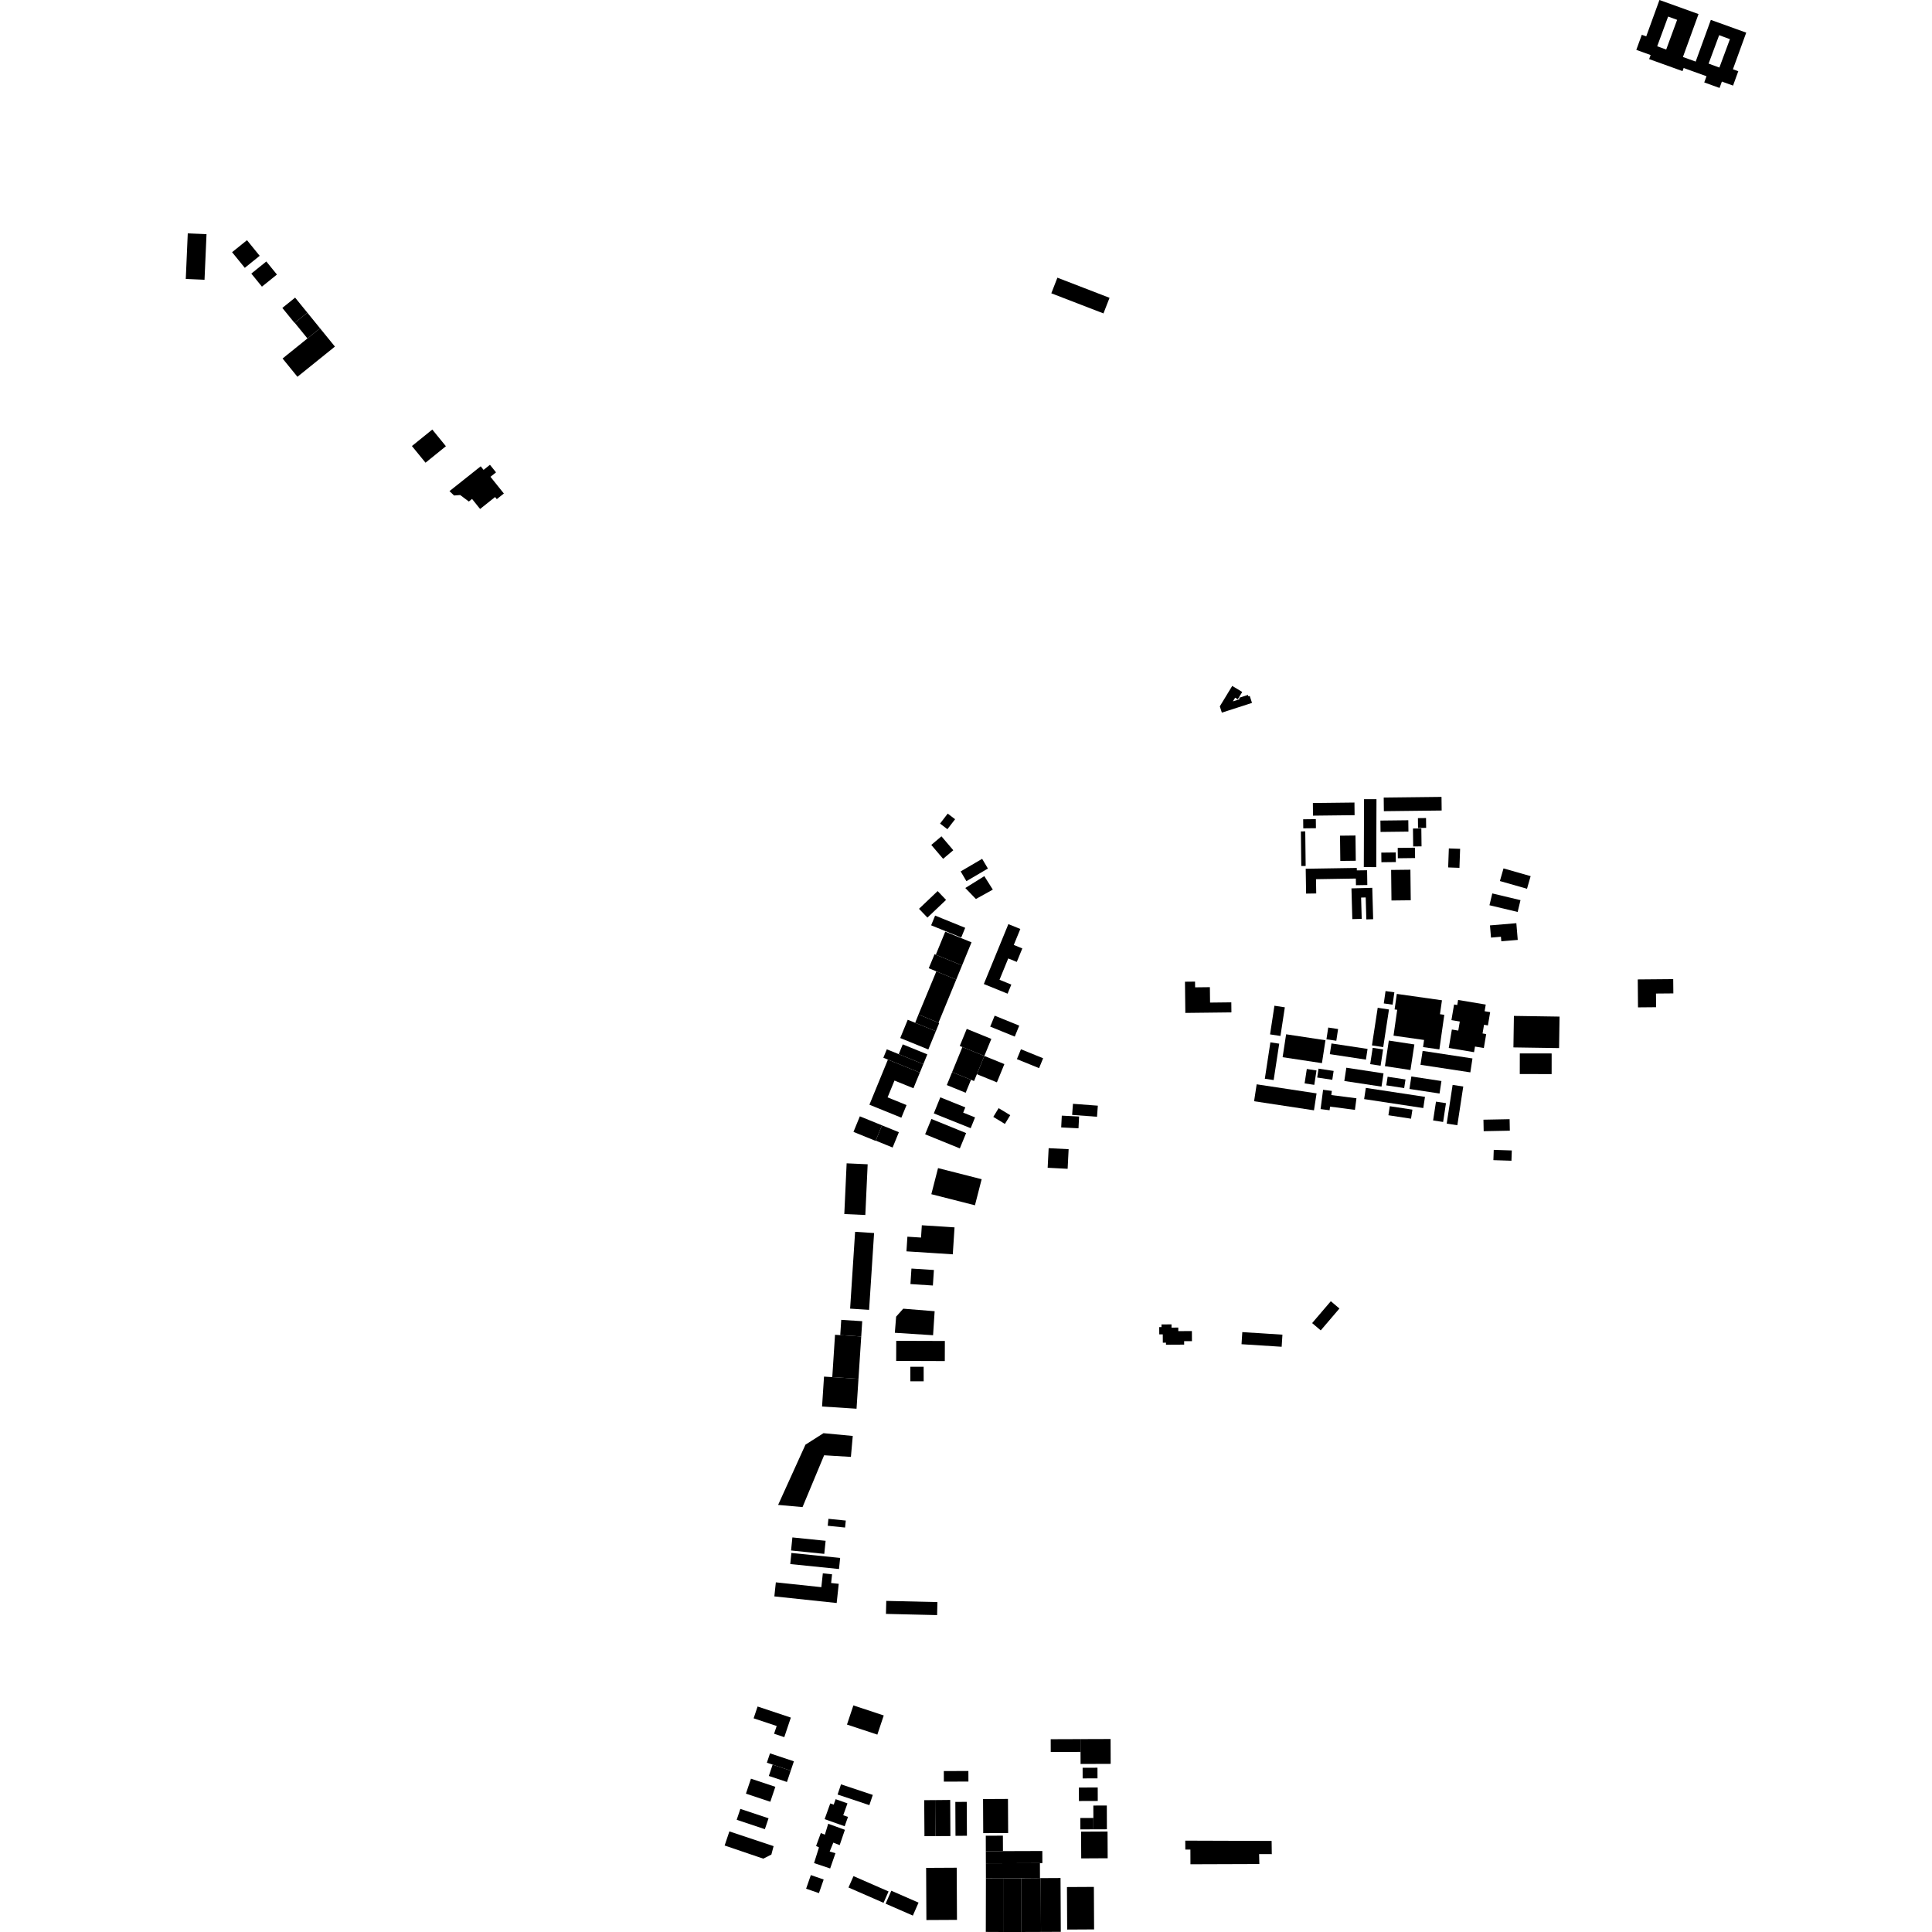 <?xml version="1.0" encoding="utf-8" standalone="no"?>
<!DOCTYPE svg PUBLIC "-//W3C//DTD SVG 1.1//EN"
  "http://www.w3.org/Graphics/SVG/1.1/DTD/svg11.dtd">
<!-- Created with matplotlib (https://matplotlib.org/) -->
<svg height="288pt" version="1.1" viewBox="0 0 288 288" width="288pt" xmlns="http://www.w3.org/2000/svg" xmlns:xlink="http://www.w3.org/1999/xlink">
 <defs>
  <style type="text/css">
*{stroke-linecap:butt;stroke-linejoin:round;}
  </style>
 </defs>
 <g id="figure_1">
  <g id="patch_1">
   <path d="M 0 288 
L 288 288 
L 288 0 
L 0 0 
z
" style="fill:none;opacity:0;"/>
  </g>
  <g id="axes_1">
   <g id="PatchCollection_1">
    <path clip-path="url(#pf6ef80752d)" d="M 194.698 133.209 
L 194.64 129.502 
L 202.254 129.381 
L 202.26 129.75 
L 203.789 129.727 
L 203.824 131.929 
L 202.13 131.956 
L 202.114 130.964 
L 196.173 131.058 
L 196.207 133.186 
L 194.698 133.209 
"/>
    <path clip-path="url(#pf6ef80752d)" d="M 208.221 148.16 
L 214.95 149.11 
L 214.654 151.185 
L 215.3 151.278 
L 214.566 156.433 
L 212.133 156.089 
L 212.284 155.026 
L 207.73 154.383 
L 208.279 150.528 
L 207.891 150.475 
L 208.221 148.16 
"/>
    <path clip-path="url(#pf6ef80752d)" d="M 217.23 149.817 
L 217.358 149.062 
L 221.477 149.75 
L 221.31 150.741 
L 222.135 150.878 
L 221.801 152.859 
L 221.221 152.761 
L 221.002 154.056 
L 221.544 154.146 
L 221.193 156.228 
L 219.876 156.008 
L 219.733 156.848 
L 215.963 156.216 
L 216.428 153.469 
L 217.381 153.629 
L 217.611 152.278 
L 216.362 152.068 
L 216.756 149.738 
L 217.23 149.817 
"/>
    <path clip-path="url(#pf6ef80752d)" d="M 205.372 150.228 
L 207.053 150.482 
L 206.196 156.091 
L 204.514 155.835 
L 205.372 150.228 
"/>
    <path clip-path="url(#pf6ef80752d)" d="M 206.267 118.891 
L 214.883 118.792 
L 214.906 120.823 
L 206.29 120.922 
L 206.267 118.891 
"/>
    <path clip-path="url(#pf6ef80752d)" d="M 196.556 159.302 
L 198.803 159.642 
L 198.601 160.965 
L 196.354 160.625 
L 196.556 159.302 
"/>
    <path clip-path="url(#pf6ef80752d)" d="M 191.72 154.179 
L 197.583 155.066 
L 197.06 158.482 
L 191.198 157.595 
L 191.72 154.179 
"/>
    <path clip-path="url(#pf6ef80752d)" d="M 212.067 156.654 
L 219.498 157.781 
L 219.181 159.856 
L 211.75 158.73 
L 212.067 156.654 
"/>
    <path clip-path="url(#pf6ef80752d)" d="M 206.851 160.508 
L 209.515 160.912 
L 209.318 162.196 
L 206.655 161.793 
L 206.851 160.508 
"/>
    <path clip-path="url(#pf6ef80752d)" d="M 200.697 159.164 
L 206.241 160.005 
L 205.938 161.982 
L 200.395 161.141 
L 200.697 159.164 
"/>
    <path clip-path="url(#pf6ef80752d)" d="M 210.388 160.468 
L 214.874 161.148 
L 214.59 163.01 
L 210.104 162.33 
L 210.388 160.468 
"/>
    <path clip-path="url(#pf6ef80752d)" d="M 194.803 159.352 
L 196.247 159.571 
L 195.918 161.719 
L 194.474 161.5 
L 194.803 159.352 
"/>
    <path clip-path="url(#pf6ef80752d)" d="M 221.135 166.91 
L 225.035 166.835 
L 225.069 168.549 
L 221.169 168.624 
L 221.135 166.91 
"/>
    <path clip-path="url(#pf6ef80752d)" d="M 187.329 161.637 
L 196.258 162.989 
L 195.871 165.514 
L 186.944 164.161 
L 187.329 161.637 
"/>
    <path clip-path="url(#pf6ef80752d)" d="M 197.998 153.172 
L 199.467 153.397 
L 199.2 155.146 
L 197.73 154.924 
L 197.998 153.172 
"/>
    <path clip-path="url(#pf6ef80752d)" d="M 189.977 149.923 
L 191.528 150.158 
L 190.875 154.43 
L 189.325 154.194 
L 189.977 149.923 
"/>
    <path clip-path="url(#pf6ef80752d)" d="M 217.658 126.533 
L 217.556 129.368 
L 215.875 129.307 
L 215.977 126.474 
L 217.658 126.533 
"/>
    <path clip-path="url(#pf6ef80752d)" d="M 208.356 126.395 
L 210.927 126.365 
L 210.944 127.908 
L 208.373 127.938 
L 208.356 126.395 
"/>
    <path clip-path="url(#pf6ef80752d)" d="M 211.367 121.957 
L 212.577 121.943 
L 212.593 123.41 
L 211.384 123.424 
L 211.367 121.957 
"/>
    <path clip-path="url(#pf6ef80752d)" d="M 222.67 171.408 
L 225.362 171.497 
L 225.309 173.029 
L 222.617 172.94 
L 222.67 171.408 
"/>
    <path clip-path="url(#pf6ef80752d)" d="M 207.173 164.902 
L 210.546 165.411 
L 210.339 166.762 
L 206.967 166.25 
L 207.173 164.902 
"/>
    <path clip-path="url(#pf6ef80752d)" d="M 194.261 122.129 
L 196.148 122.108 
L 196.164 123.458 
L 194.276 123.48 
L 194.261 122.129 
"/>
    <path clip-path="url(#pf6ef80752d)" d="M 199.754 124.574 
L 202.061 124.548 
L 202.104 128.311 
L 199.797 128.338 
L 199.754 124.574 
"/>
    <path clip-path="url(#pf6ef80752d)" d="M 205.908 127.1 
L 208.061 127.075 
L 208.078 128.506 
L 205.924 128.531 
L 205.908 127.1 
"/>
    <path clip-path="url(#pf6ef80752d)" d="M 207.855 147.923 
L 207.593 149.765 
L 206.278 149.579 
L 206.541 147.737 
L 207.855 147.923 
"/>
    <path clip-path="url(#pf6ef80752d)" d="M 198.478 155.546 
L 203.86 156.361 
L 203.616 157.957 
L 198.234 157.141 
L 198.478 155.546 
"/>
    <path clip-path="url(#pf6ef80752d)" d="M 207.373 129.68 
L 210.246 129.647 
L 210.298 134.202 
L 207.425 134.235 
L 207.373 129.68 
"/>
    <path clip-path="url(#pf6ef80752d)" d="M 194.573 123.932 
L 194.632 129.088 
L 193.979 129.096 
L 193.92 123.94 
L 194.573 123.932 
"/>
    <path clip-path="url(#pf6ef80752d)" d="M 195.707 119.705 
L 201.906 119.634 
L 201.927 121.517 
L 195.728 121.588 
L 195.707 119.705 
"/>
    <path clip-path="url(#pf6ef80752d)" d="M 207.031 155.117 
L 210.839 155.694 
L 210.255 159.507 
L 206.447 158.929 
L 207.031 155.117 
"/>
    <path clip-path="url(#pf6ef80752d)" d="M 226.556 157.031 
L 231.303 157.037 
L 231.3 160.111 
L 226.551 160.106 
L 226.556 157.031 
"/>
    <path clip-path="url(#pf6ef80752d)" d="M 189.374 155.379 
L 190.691 155.579 
L 189.862 161.005 
L 188.545 160.805 
L 189.374 155.379 
"/>
    <path clip-path="url(#pf6ef80752d)" d="M 225.676 151.44 
L 232.48 151.543 
L 232.409 156.238 
L 225.603 156.135 
L 225.676 151.44 
"/>
    <path clip-path="url(#pf6ef80752d)" d="M 204.624 156.199 
L 206.176 156.433 
L 205.803 158.864 
L 204.252 158.629 
L 204.624 156.199 
"/>
    <path clip-path="url(#pf6ef80752d)" d="M 203.603 162.171 
L 212.42 163.507 
L 212.165 165.176 
L 203.349 163.84 
L 203.603 162.171 
"/>
    <path clip-path="url(#pf6ef80752d)" d="M 214.06 164.22 
L 215.55 164.446 
L 215.122 167.25 
L 213.631 167.024 
L 214.06 164.22 
"/>
    <path clip-path="url(#pf6ef80752d)" d="M 203.335 119.129 
L 205.189 119.134 
L 205.155 129.261 
L 203.301 129.254 
L 203.335 119.129 
"/>
    <path clip-path="url(#pf6ef80752d)" d="M 216.54 161.723 
L 218.126 161.963 
L 217.244 167.736 
L 215.657 167.497 
L 216.54 161.723 
"/>
    <path clip-path="url(#pf6ef80752d)" d="M 205.776 122.321 
L 209.934 122.273 
L 209.953 123.967 
L 205.796 124.015 
L 205.776 122.321 
"/>
    <path clip-path="url(#pf6ef80752d)" d="M 210.628 123.507 
L 211.876 123.493 
L 211.907 126.165 
L 210.659 126.179 
L 210.628 123.507 
"/>
    <path clip-path="url(#pf6ef80752d)" d="M 201.588 137.012 
L 201.459 132.43 
L 204.562 132.344 
L 204.694 137.023 
L 203.677 137.053 
L 203.585 133.782 
L 202.898 133.8 
L 202.988 136.974 
L 201.588 137.012 
"/>
    <path clip-path="url(#pf6ef80752d)" d="M 197.231 162.453 
L 198.535 162.621 
L 198.454 163.237 
L 202.203 163.721 
L 201.978 165.443 
L 198.271 164.963 
L 198.2 165.503 
L 196.856 165.329 
L 197.231 162.453 
"/>
    <path clip-path="url(#pf6ef80752d)" d="M 139.832 174.126 
L 146.334 175.783 
L 145.334 179.671 
L 138.832 178.016 
L 139.832 174.126 
"/>
    <path clip-path="url(#pf6ef80752d)" d="M 126.207 173.415 
L 129.341 173.557 
L 128.993 181.117 
L 125.859 180.975 
L 126.207 173.415 
"/>
    <path clip-path="url(#pf6ef80752d)" d="M 198.383 193.97 
L 199.667 195.057 
L 196.881 198.318 
L 195.598 197.23 
L 198.383 193.97 
"/>
    <path clip-path="url(#pf6ef80752d)" d="M 185.189 198.575 
L 191.17 198.957 
L 191.055 200.76 
L 185.072 200.379 
L 185.189 198.575 
"/>
    <path clip-path="url(#pf6ef80752d)" d="M 67.004 73.211 
L 71.659 69.51 
L 72.086 70.044 
L 73.037 69.287 
L 73.943 70.416 
L 73.114 71.077 
L 75.11 73.568 
L 74.056 74.406 
L 73.804 74.091 
L 71.566 75.872 
L 70.366 74.374 
L 69.891 74.761 
L 68.599 73.794 
L 67.688 73.863 
L 67.004 73.211 
"/>
    <path clip-path="url(#pf6ef80752d)" d="M 176.695 150.994 
L 176.642 146.342 
L 178.144 146.325 
L 178.154 147.181 
L 180.355 147.155 
L 180.381 149.454 
L 183.549 149.418 
L 183.566 150.915 
L 176.695 150.994 
"/>
    <path clip-path="url(#pf6ef80752d)" d="M 127.23 279.671 
L 132.457 281.954 
L 131.709 283.651 
L 126.482 281.368 
L 127.23 279.671 
"/>
    <path clip-path="url(#pf6ef80752d)" d="M 111.945 265.145 
L 115.579 266.357 
L 114.829 268.587 
L 111.194 267.375 
L 111.945 265.145 
"/>
    <path clip-path="url(#pf6ef80752d)" d="M 47.708 48.938 
L 49.926 51.665 
L 44.339 56.167 
L 42.123 53.442 
L 47.708 48.938 
"/>
    <path clip-path="url(#pf6ef80752d)" d="M 142.41 268.608 
L 144.112 268.601 
L 144.138 273.655 
L 142.434 273.662 
L 142.41 268.608 
"/>
    <path clip-path="url(#pf6ef80752d)" d="M 159.82 166.195 
L 159.945 164.542 
L 163.653 164.821 
L 163.528 166.474 
L 159.82 166.195 
"/>
    <path clip-path="url(#pf6ef80752d)" d="M 128.176 166.409 
L 131.478 167.751 
L 130.527 170.071 
L 127.225 168.729 
L 128.176 166.409 
"/>
    <path clip-path="url(#pf6ef80752d)" d="M 138.844 166.802 
L 144.018 168.907 
L 143.081 171.191 
L 137.907 169.088 
L 138.844 166.802 
"/>
    <path clip-path="url(#pf6ef80752d)" d="M 125.37 265.985 
L 130.108 267.564 
L 129.594 269.09 
L 124.857 267.51 
L 125.37 265.985 
"/>
    <path clip-path="url(#pf6ef80752d)" d="M 138.056 278.441 
L 142.615 278.417 
L 142.655 286.193 
L 138.096 286.216 
L 138.056 278.441 
"/>
    <path clip-path="url(#pf6ef80752d)" d="M 162.993 272.696 
L 161.047 272.702 
L 161.041 271.008 
L 162.987 271 
L 162.993 272.696 
"/>
    <path clip-path="url(#pf6ef80752d)" d="M 141.931 159.818 
L 144.746 160.961 
L 143.952 162.895 
L 141.138 161.75 
L 141.931 159.818 
"/>
    <path clip-path="url(#pf6ef80752d)" d="M 27.99 34.79 
L 30.785 34.91 
L 30.488 41.704 
L 27.693 41.583 
L 27.99 34.79 
"/>
    <path clip-path="url(#pf6ef80752d)" d="M 159.05 281.3 
L 163.062 281.278 
L 163.095 287.614 
L 159.081 287.636 
L 159.05 281.3 
"/>
    <path clip-path="url(#pf6ef80752d)" d="M 139.435 273.707 
L 139.399 268.338 
L 141.646 268.316 
L 141.675 273.697 
L 139.435 273.707 
"/>
    <path clip-path="url(#pf6ef80752d)" d="M 128.383 199.227 
L 127.972 205.539 
L 124.066 205.287 
L 124.476 198.974 
L 125.254 199.024 
L 128.383 199.227 
"/>
    <path clip-path="url(#pf6ef80752d)" d="M 161.384 263.519 
L 163.598 263.511 
L 163.603 265.097 
L 161.389 265.104 
L 161.384 263.519 
"/>
    <path clip-path="url(#pf6ef80752d)" d="M 140.909 138.877 
L 144.824 140.47 
L 143.412 143.911 
L 139.498 142.32 
L 140.909 138.877 
"/>
    <path clip-path="url(#pf6ef80752d)" d="M 130.299 183.807 
L 129.555 195.256 
L 126.726 195.076 
L 127.469 183.625 
L 130.299 183.807 
"/>
    <path clip-path="url(#pf6ef80752d)" d="M 150.317 137.756 
L 152.098 138.481 
L 151.122 140.862 
L 152.395 141.38 
L 151.571 143.391 
L 150.297 142.873 
L 148.995 146.053 
L 150.757 146.77 
L 150.2 148.127 
L 146.657 146.687 
L 150.317 137.756 
"/>
    <path clip-path="url(#pf6ef80752d)" d="M 136.916 151.23 
L 139.901 152.456 
L 140.007 152.495 
L 139.504 153.72 
L 136.424 152.466 
L 136.916 151.23 
"/>
    <path clip-path="url(#pf6ef80752d)" d="M 137.77 268.348 
L 139.399 268.338 
L 139.435 273.707 
L 137.807 273.718 
L 137.77 268.348 
"/>
    <path clip-path="url(#pf6ef80752d)" d="M 176.685 274.381 
L 189.557 274.424 
L 189.584 276.392 
L 187.692 276.389 
L 187.73 277.868 
L 177.458 277.903 
L 177.45 275.713 
L 176.695 275.712 
L 176.685 274.381 
"/>
    <path clip-path="url(#pf6ef80752d)" d="M 144.111 153.376 
L 147.778 154.867 
L 146.735 157.409 
L 143.464 156.078 
L 143.069 155.918 
L 144.111 153.376 
"/>
    <path clip-path="url(#pf6ef80752d)" d="M 148.277 151.403 
L 151.936 152.89 
L 151.267 154.523 
L 147.608 153.036 
L 148.277 151.403 
"/>
    <path clip-path="url(#pf6ef80752d)" d="M 132.114 238.642 
L 139.74 238.821 
L 139.694 240.761 
L 132.067 240.581 
L 132.114 238.642 
"/>
    <path clip-path="url(#pf6ef80752d)" d="M 135.867 189.101 
L 139.215 189.315 
L 139.064 191.63 
L 135.718 191.413 
L 135.867 189.101 
"/>
    <path clip-path="url(#pf6ef80752d)" d="M 127.212 254.222 
L 131.739 255.721 
L 130.785 258.576 
L 126.258 257.079 
L 127.212 254.222 
"/>
    <path clip-path="url(#pf6ef80752d)" d="M 155.14 279.969 
L 158.092 279.953 
L 158.131 287.975 
L 155.18 287.988 
L 155.14 279.969 
"/>
    <path clip-path="url(#pf6ef80752d)" d="M 146.969 279.988 
L 149.636 279.982 
L 149.637 288 
L 146.951 287.987 
L 146.969 279.988 
"/>
    <path clip-path="url(#pf6ef80752d)" d="M 117.874 263.954 
L 117.308 265.638 
L 114.608 264.739 
L 115.176 263.052 
L 117.874 263.954 
"/>
    <path clip-path="url(#pf6ef80752d)" d="M 47.708 48.938 
L 45.831 50.453 
L 43.94 48.127 
L 45.819 46.612 
L 47.708 48.938 
"/>
    <path clip-path="url(#pf6ef80752d)" d="M 138.25 136.784 
L 136.995 135.474 
L 139.773 132.832 
L 141.029 134.144 
L 138.25 136.784 
"/>
    <path clip-path="url(#pf6ef80752d)" d="M 149.636 279.982 
L 152.261 279.982 
L 152.264 287.998 
L 149.637 288 
L 149.636 279.982 
"/>
    <path clip-path="url(#pf6ef80752d)" d="M 139.504 153.72 
L 138.385 156.444 
L 134.196 154.738 
L 135.315 152.014 
L 136.424 152.466 
L 139.504 153.72 
"/>
    <path clip-path="url(#pf6ef80752d)" d="M 114.784 261.369 
L 118.344 262.556 
L 117.874 263.954 
L 114.315 262.765 
L 114.784 261.369 
"/>
    <path clip-path="url(#pf6ef80752d)" d="M 146.735 157.409 
L 145.202 161.146 
L 141.931 159.818 
L 143.464 156.078 
L 146.735 157.409 
"/>
    <path clip-path="url(#pf6ef80752d)" d="M 146.735 157.409 
L 149.722 158.623 
L 148.606 161.344 
L 145.619 160.129 
L 146.735 157.409 
"/>
    <path clip-path="url(#pf6ef80752d)" d="M 131.478 167.751 
L 133.996 168.777 
L 133.061 171.059 
L 130.542 170.033 
L 131.478 167.751 
"/>
    <path clip-path="url(#pf6ef80752d)" d="M 161.154 273.043 
L 165.099 273.022 
L 165.119 277.006 
L 161.175 277.028 
L 161.154 273.043 
"/>
    <path clip-path="url(#pf6ef80752d)" d="M 146.956 275.953 
L 146.949 273.648 
L 149.5 273.639 
L 149.509 275.944 
L 146.956 275.953 
"/>
    <path clip-path="url(#pf6ef80752d)" d="M 142.544 146.025 
L 139.901 152.456 
L 136.916 151.23 
L 139.582 144.799 
L 142.544 146.025 
"/>
    <path clip-path="url(#pf6ef80752d)" d="M 161.066 259.246 
L 161.074 261.153 
L 156.633 261.168 
L 156.627 259.261 
L 161.066 259.246 
"/>
    <path clip-path="url(#pf6ef80752d)" d="M 45.819 46.612 
L 43.915 48.148 
L 42.089 45.902 
L 43.993 44.367 
L 45.819 46.612 
"/>
    <path clip-path="url(#pf6ef80752d)" d="M 132.195 156.419 
L 133.973 157.14 
L 137.636 158.631 
L 137.121 159.891 
L 132.36 157.954 
L 131.678 157.677 
L 132.195 156.419 
"/>
    <path clip-path="url(#pf6ef80752d)" d="M 133.601 199.874 
L 140.849 199.897 
L 140.839 202.891 
L 133.591 202.866 
L 133.601 199.874 
"/>
    <path clip-path="url(#pf6ef80752d)" d="M 128.383 199.227 
L 125.254 199.024 
L 125.403 196.747 
L 128.531 196.948 
L 128.383 199.227 
"/>
    <path clip-path="url(#pf6ef80752d)" d="M 148.865 165.19 
L 150.595 166.239 
L 149.799 167.542 
L 148.069 166.493 
L 148.865 165.19 
"/>
    <path clip-path="url(#pf6ef80752d)" d="M 160.828 266.465 
L 163.635 266.457 
L 163.642 268.465 
L 160.835 268.475 
L 160.828 266.465 
"/>
    <path clip-path="url(#pf6ef80752d)" d="M 161.066 259.246 
L 165.552 259.231 
L 165.566 262.936 
L 161.08 262.952 
L 161.066 259.246 
"/>
    <path clip-path="url(#pf6ef80752d)" d="M 39.7 38.979 
L 41.283 40.926 
L 39.046 42.73 
L 37.463 40.783 
L 39.7 38.979 
"/>
    <path clip-path="url(#pf6ef80752d)" d="M 146.542 268.183 
L 150.256 268.164 
L 150.283 273.244 
L 146.568 273.263 
L 146.542 268.183 
"/>
    <path clip-path="url(#pf6ef80752d)" d="M 143.412 143.911 
L 142.544 146.025 
L 139.582 144.799 
L 138.446 144.33 
L 139.319 142.234 
L 139.498 142.32 
L 143.412 143.911 
"/>
    <path clip-path="url(#pf6ef80752d)" d="M 127.972 205.539 
L 127.683 209.996 
L 122.544 209.665 
L 122.835 205.209 
L 124.066 205.287 
L 127.972 205.539 
"/>
    <path clip-path="url(#pf6ef80752d)" d="M 158.28 166.307 
L 160.859 166.438 
L 160.769 168.194 
L 158.19 168.063 
L 158.28 166.307 
"/>
    <path clip-path="url(#pf6ef80752d)" d="M 140.693 264.01 
L 144.356 263.998 
L 144.362 265.572 
L 140.698 265.586 
L 140.693 264.01 
"/>
    <path clip-path="url(#pf6ef80752d)" d="M 132.867 281.849 
L 136.927 283.623 
L 136.078 285.554 
L 132.016 283.78 
L 132.867 281.849 
"/>
    <path clip-path="url(#pf6ef80752d)" d="M 146.962 277.76 
L 155.019 277.731 
L 155.027 279.96 
L 146.969 279.988 
L 146.962 277.76 
"/>
    <path clip-path="url(#pf6ef80752d)" d="M 164.992 269.144 
L 165.004 272.689 
L 162.993 272.696 
L 162.981 269.151 
L 164.992 269.144 
"/>
    <path clip-path="url(#pf6ef80752d)" d="M 36.818 35.805 
L 38.711 38.134 
L 36.49 39.926 
L 34.596 37.595 
L 36.818 35.805 
"/>
    <path clip-path="url(#pf6ef80752d)" d="M 152.261 279.982 
L 155.027 279.96 
L 155.14 279.969 
L 155.18 287.988 
L 152.264 287.998 
L 152.261 279.982 
"/>
    <path clip-path="url(#pf6ef80752d)" d="M 134.645 195.083 
L 139.326 195.461 
L 139.092 199.041 
L 133.392 198.675 
L 133.585 196.271 
L 134.645 195.083 
"/>
    <path clip-path="url(#pf6ef80752d)" d="M 143.897 165.074 
L 143.58 165.857 
L 145.35 166.569 
L 144.698 168.18 
L 139.201 165.972 
L 140.17 163.578 
L 143.897 165.074 
"/>
    <path clip-path="url(#pf6ef80752d)" d="M 112.932 254.387 
L 117.89 256.04 
L 116.911 258.955 
L 115.39 258.448 
L 115.78 257.292 
L 112.342 256.146 
L 112.932 254.387 
"/>
    <path clip-path="url(#pf6ef80752d)" d="M 137.415 182.648 
L 142.291 182.962 
L 142.03 186.98 
L 135.123 186.535 
L 135.265 184.351 
L 137.297 184.482 
L 137.415 182.648 
"/>
    <path clip-path="url(#pf6ef80752d)" d="M 146.962 277.76 
L 146.956 275.953 
L 149.509 275.944 
L 155.379 275.925 
L 155.385 277.731 
L 155.019 277.731 
L 146.962 277.76 
"/>
    <path clip-path="url(#pf6ef80752d)" d="M 137.121 159.891 
L 136.164 162.225 
L 133.338 161.076 
L 132.311 163.582 
L 135.137 164.731 
L 134.364 166.613 
L 129.602 164.678 
L 132.36 157.954 
L 137.121 159.891 
"/>
    <path clip-path="url(#pf6ef80752d)" d="M 143.897 132.374 
L 146.731 130.605 
L 147.997 132.614 
L 145.476 134.012 
L 143.897 132.374 
"/>
    <path clip-path="url(#pf6ef80752d)" d="M 157.624 41.394 
L 165.397 44.395 
L 164.491 46.72 
L 156.718 43.721 
L 157.624 41.394 
"/>
    <path clip-path="url(#pf6ef80752d)" d="M 143.204 129.9 
L 146.407 128.023 
L 147.265 129.472 
L 144.063 131.352 
L 143.204 129.9 
"/>
    <path clip-path="url(#pf6ef80752d)" d="M 138.825 125.952 
L 140.343 124.67 
L 142.106 126.744 
L 140.588 128.023 
L 138.825 125.952 
"/>
    <path clip-path="url(#pf6ef80752d)" d="M 141.228 123.607 
L 140.132 122.77 
L 141.276 121.281 
L 142.374 122.121 
L 141.228 123.607 
"/>
    <path clip-path="url(#pf6ef80752d)" d="M 64.442 64.033 
L 66.469 66.518 
L 63.432 68.974 
L 61.404 66.49 
L 64.442 64.033 
"/>
    <path clip-path="url(#pf6ef80752d)" d="M 118.121 229.181 
L 123.074 229.685 
L 122.874 231.634 
L 117.921 231.129 
L 118.121 229.181 
"/>
    <path clip-path="url(#pf6ef80752d)" d="M 139.397 136.485 
L 143.882 138.307 
L 143.287 139.756 
L 138.803 137.935 
L 139.397 136.485 
"/>
    <path clip-path="url(#pf6ef80752d)" d="M 117.972 231.498 
L 125.24 232.238 
L 125.069 233.892 
L 117.802 233.152 
L 117.972 231.498 
"/>
    <path clip-path="url(#pf6ef80752d)" d="M 123.493 226.406 
L 126.08 226.67 
L 125.974 227.708 
L 123.387 227.444 
L 123.493 226.406 
"/>
    <path clip-path="url(#pf6ef80752d)" d="M 110.365 269.647 
L 114.566 271.049 
L 114.018 272.673 
L 109.817 271.271 
L 110.365 269.647 
"/>
    <path clip-path="url(#pf6ef80752d)" d="M 137.636 158.631 
L 133.973 157.14 
L 134.572 155.682 
L 138.235 157.173 
L 137.636 158.631 
"/>
    <path clip-path="url(#pf6ef80752d)" d="M 152.192 156.41 
L 155.497 157.754 
L 154.893 159.226 
L 151.589 157.884 
L 152.192 156.41 
"/>
    <path clip-path="url(#pf6ef80752d)" d="M 135.702 203.744 
L 137.685 203.739 
L 137.69 205.908 
L 135.706 205.911 
L 135.702 203.744 
"/>
    <path clip-path="url(#pf6ef80752d)" d="M 156.322 171.157 
L 159.299 171.307 
L 159.151 174.231 
L 156.173 174.078 
L 156.322 171.157 
"/>
    <path clip-path="url(#pf6ef80752d)" d="M 108.727 273.004 
L 115.319 275.201 
L 114.987 276.458 
L 113.781 277.067 
L 108.02 275.108 
L 108.727 273.004 
"/>
    <path clip-path="url(#pf6ef80752d)" d="M 122.851 216.936 
L 119.632 224.66 
L 115.993 224.334 
L 120.069 215.353 
L 122.759 213.642 
L 127.12 214.054 
L 126.843 217.176 
L 122.851 216.936 
"/>
    <path clip-path="url(#pf6ef80752d)" d="M 115.655 235.877 
L 122.437 236.597 
L 122.658 234.533 
L 124.035 234.679 
L 123.895 235.977 
L 125.029 236.097 
L 124.723 238.958 
L 115.431 237.972 
L 115.655 235.877 
"/>
    <path clip-path="url(#pf6ef80752d)" d="M 226.248 140.11 
L 223.798 140.315 
L 223.742 139.64 
L 222.261 139.766 
L 222.107 137.947 
L 226.039 137.618 
L 226.248 140.11 
"/>
    <path clip-path="url(#pf6ef80752d)" d="M 222.454 133.182 
L 226.657 134.185 
L 226.234 135.944 
L 222.031 134.941 
L 222.454 133.182 
"/>
    <path clip-path="url(#pf6ef80752d)" d="M 224.126 129.451 
L 223.585 131.334 
L 227.628 132.488 
L 228.17 130.605 
L 224.126 129.451 
"/>
    <path clip-path="url(#pf6ef80752d)" d="M 244.137 146.002 
L 244.174 150.167 
L 246.874 150.143 
L 246.856 148.107 
L 249.443 148.085 
L 249.423 145.956 
L 244.137 146.002 
"/>
    <path clip-path="url(#pf6ef80752d)" d="M 121.349 277.727 
L 122.084 275.386 
L 121.653 275.176 
L 122.36 273.246 
L 122.963 273.495 
L 123.459 271.865 
L 125.948 272.767 
L 125.169 275.051 
L 124.221 274.678 
L 123.678 276.008 
L 124.54 276.254 
L 123.75 278.528 
L 121.349 277.727 
"/>
    <path clip-path="url(#pf6ef80752d)" d="M 125.913 272.237 
L 122.926 271.178 
L 123.765 268.835 
L 124.276 269.016 
L 124.567 268.201 
L 126.331 268.828 
L 125.699 270.593 
L 126.41 270.845 
L 125.913 272.237 
"/>
    <path clip-path="url(#pf6ef80752d)" d="M 120.872 279.515 
L 122.784 280.175 
L 122.079 282.204 
L 120.166 281.545 
L 120.872 279.515 
"/>
    <path clip-path="url(#pf6ef80752d)" d="M 183.784 104.553 
L 184.787 104.23 
L 184.717 104.016 
L 186.029 103.593 
L 186.099 103.807 
L 186.296 103.743 
L 186.633 104.78 
L 182.138 106.232 
L 181.834 105.295 
L 183.687 102.249 
L 185.177 103.151 
L 184.513 104.241 
L 184.12 104.003 
L 183.784 104.553 
"/>
    <path clip-path="url(#pf6ef80752d)" d="M 173.141 197.431 
L 173.143 197.829 
L 172.803 197.831 
L 172.81 198.914 
L 173.333 198.91 
L 173.341 200.154 
L 173.809 200.151 
L 173.811 200.456 
L 176.521 200.441 
L 176.517 199.929 
L 177.683 199.923 
L 177.674 198.418 
L 175.647 198.429 
L 175.644 197.899 
L 174.638 197.905 
L 174.635 197.422 
L 173.141 197.431 
"/>
    <path clip-path="url(#pf6ef80752d)" d="M 243.921 7.435 
L 244.74 5.185 
L 245.401 5.422 
L 247.371 0 
L 253.197 2.098 
L 250.871 8.497 
L 252.772 9.18 
L 255.031 2.965 
L 260.307 4.866 
L 258.323 10.326 
L 259.123 10.615 
L 258.343 12.76 
L 256.677 12.16 
L 256.331 13.11 
L 254.049 12.288 
L 254.386 11.364 
L 250.98 10.137 
L 250.812 10.601 
L 245.836 8.809 
L 246.057 8.204 
L 243.921 7.435 
M 254.7 9.482 
L 256.306 10.072 
L 257.876 5.836 
L 256.271 5.246 
L 254.7 9.482 
M 248.377 7.386 
L 250.006 2.956 
L 248.665 2.469 
L 247.035 6.899 
L 248.377 7.386 
"/>
   </g>
  </g>
 </g>
 <defs>
  <clipPath id="pf6ef80752d">
   <rect height="288" width="232.614" x="27.693" y="0"/>
  </clipPath>
 </defs>
</svg>
